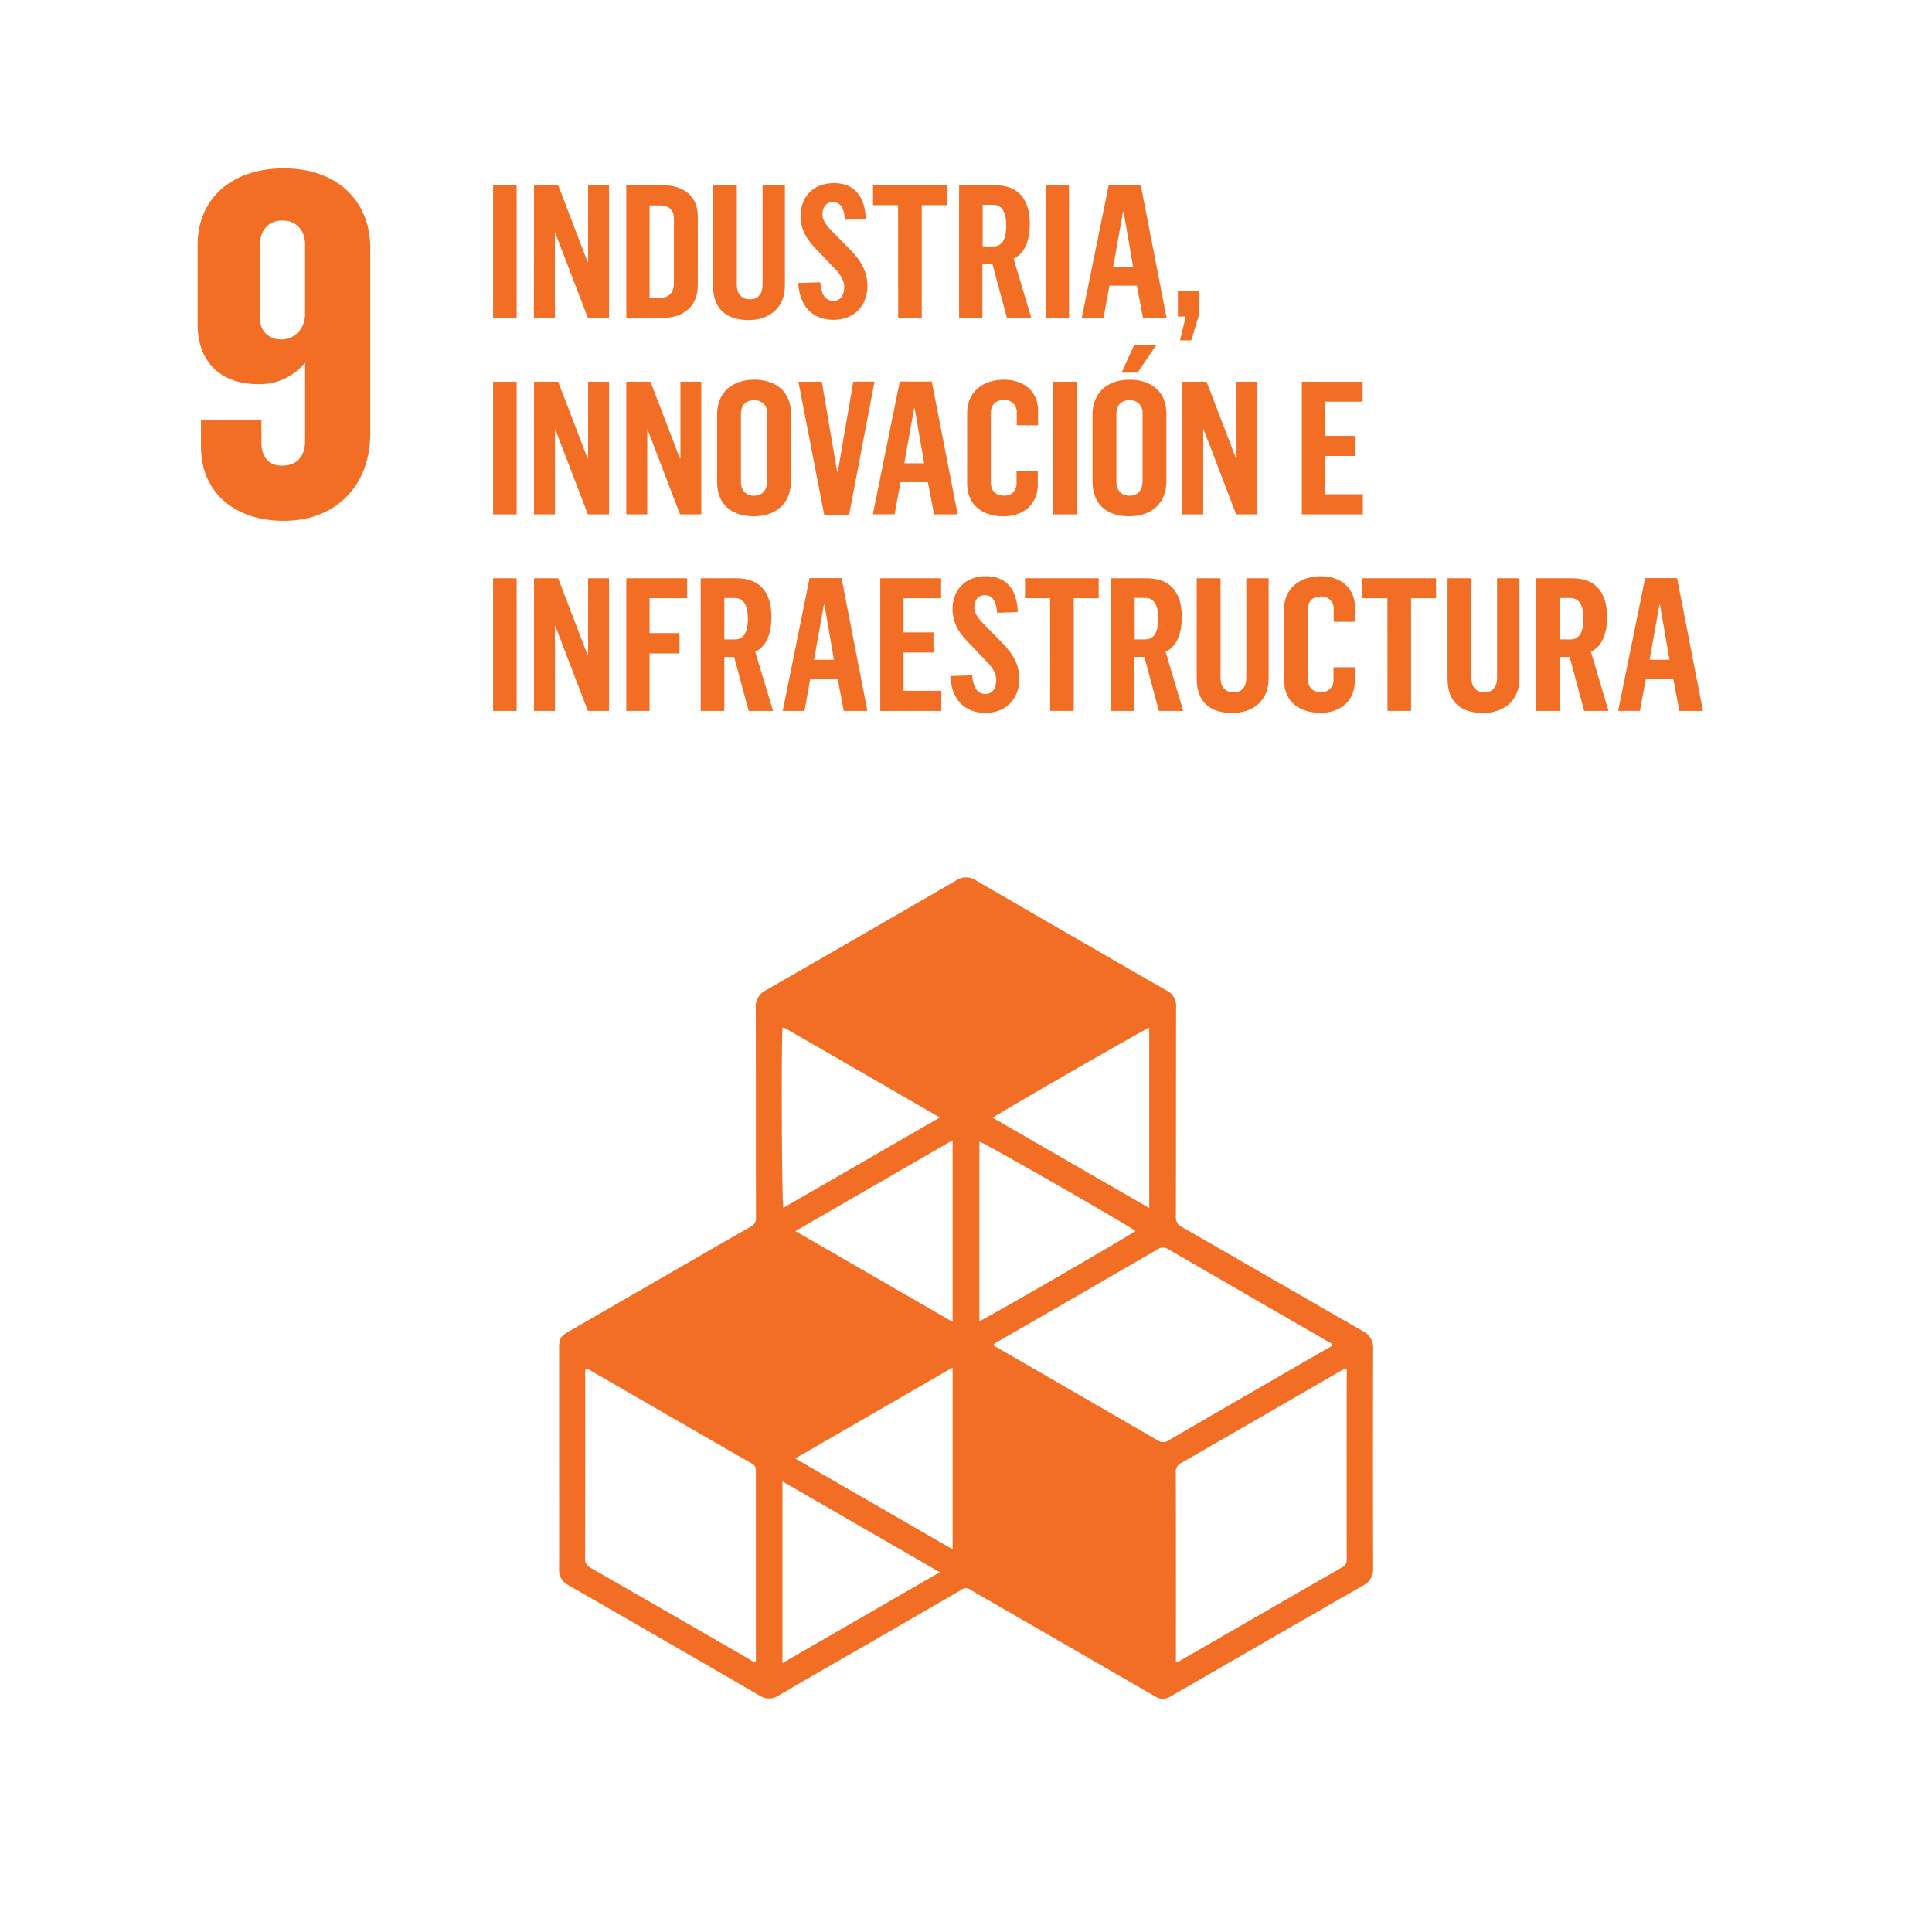<svg id="Capa_1" data-name="Capa 1" xmlns="http://www.w3.org/2000/svg" viewBox="0 0 737.28 737.28"><defs><style>.cls-1{fill:#f26e24;}</style></defs><path class="cls-1" d="M188.17,70.68h9V121.3h-9Z"/><path class="cls-1" d="M203.79,70.68H213l11.22,29.25h.21V70.68h8V121.3h-8.09L211.88,88.85h-.14V121.3h-8Z"/><path class="cls-1" d="M239,70.68h14c7.39,0,13.28,3.83,13.28,11.78v26.35c0,8.52-5.89,12.49-13.42,12.49H239Zm13.07,42.95c3.76,0,5.11-2.77,5.11-5.32V83.39c0-2.91-1.63-5-5.18-5h-4.12v35.28Z"/><path class="cls-1" d="M272.09,109.09V70.68h9.09v38c0,3.77,2.13,5.54,5,5.54,3.19,0,4.83-2.2,4.83-5.47v-38h8.52v38.13c.07,8.52-5.9,13.27-13.92,13.27C277.34,122.08,272.09,118,272.09,109.09Z"/><path class="cls-1" d="M304.61,108l8.38-.28c.35,3.48,1.34,7.1,5,7.1,3.19,0,4.18-2.77,4.18-5.33,0-2.84-1.77-5.25-4.68-8.09l-5-5.25c-4.33-4.19-7-8.31-7-13.64,0-6.81,4.26-12.63,12.78-12.63,6.18,0,11.71,3.26,12.14,13.7l-7.88.28c-.43-4-1.49-6.74-4.69-6.74-2.62,0-4,2-4,4.76s2.69,5.39,5.18,7.88l4.68,4.75c4.69,4.62,7.32,9,7.32,14.56,0,7.31-4.83,13-13,13C309.86,122,305.1,116.69,304.61,108Z"/><path class="cls-1" d="M342.73,78.28h-9.58v-7.6h28.12v7.6h-9.52v43h-9Z"/><path class="cls-1" d="M366,70.68h13.7c8.38,0,13.28,4.76,13.28,14.77,0,7.24-2.41,11.5-6.18,13.27l6.75,22.58h-9.3l-5.54-20.59H374.9V121.3H366Zm13,23.36c3.2,0,5-2.42,5-8,0-4.9-1.49-7.89-5-7.89h-4V94Z"/><path class="cls-1" d="M399,70.68h8.94V121.3H399Z"/><path class="cls-1" d="M423.1,70.61h12.22l9.86,50.69h-9L433.83,109H423.39l-2.27,12.28h-8.31Zm9.31,31.17-3.63-21h-.21l-3.76,21Z"/><path class="cls-1" d="M452.5,120.8h-3v-9.86h8v9.37l-2.91,9.58H450.3Z"/><path class="cls-1" d="M188.17,145.68h9V196.3h-9Z"/><path class="cls-1" d="M203.79,145.68H213l11.22,29.25h.21V145.68h8V196.3h-8.09l-12.43-32.45h-.14V196.3h-8Z"/><path class="cls-1" d="M239,145.68h9.23l11.22,29.25h.22V145.68h7.95V196.3h-8.1L247.1,163.85H247V196.3h-8Z"/><path class="cls-1" d="M273.65,183.66V158.25c0-8.74,6.11-13.35,14.13-13.35,7.81,0,14.06,4.12,14.06,13.06v25.49c0,9.16-6.25,13.56-14.13,13.56C279.33,197,273.65,192.75,273.65,183.66Zm19.1.15V157.75a4.66,4.66,0,0,0-5-5c-3.34,0-5,2.13-5,5.18v25.92c0,3.05,1.7,5.32,5,5.32S292.75,186.79,292.75,183.81Z"/><path class="cls-1" d="M304.68,145.68h8.94L319.45,180h.28l5.89-34.36h8.1L324,196.59h-9.44Z"/><path class="cls-1" d="M343.37,145.61h12.21l9.87,50.69h-9L354.09,184H343.66l-2.28,12.28h-8.3Zm9.3,31.17-3.62-21h-.21l-3.76,21Z"/><path class="cls-1" d="M369.08,184.3V157.61c0-8.1,6.1-12.71,14.05-12.71,7.46,0,13,4.4,13,11.78v5.61H388v-4.75a4.54,4.54,0,0,0-4.9-4.9c-3.48,0-5,2.13-5,5.18v26c0,3.47,1.85,5.32,5,5.32a4.49,4.49,0,0,0,4.83-4.76v-4.75h8.1v5.25c0,7.6-5.47,12.14-13.07,12.14C374.9,197,369.08,192.82,369.08,184.3Z"/><path class="cls-1" d="M401.88,145.68h8.94V196.3h-8.94Z"/><path class="cls-1" d="M416.93,183.66V158.25c0-8.74,6.1-13.35,14.13-13.35,7.81,0,14.05,4.12,14.05,13.06v25.49c0,9.16-6.24,13.56-14.12,13.56C422.61,197,416.93,192.75,416.93,183.66Zm19.1.15V157.75a4.66,4.66,0,0,0-5-5c-3.34,0-5,2.13-5,5.18v25.92c0,3.05,1.7,5.32,5,5.32S436,186.79,436,183.81Zm-3.27-52.05h8.45l-7.1,10.44H428Z"/><path class="cls-1" d="M451.22,145.68h9.23l11.22,29.25h.21V145.68h7.95V196.3h-8.09l-12.43-32.45h-.14V196.3h-7.95Z"/><path class="cls-1" d="M496.8,145.68H520v7.6H505.68v13.06h11.43V174H505.68v14.62h14.41v7.67H496.8Z"/><path class="cls-1" d="M188.17,220.68h9V271.3h-9Z"/><path class="cls-1" d="M203.79,220.68H213l11.22,29.25h.21V220.68h8V271.3h-8.09l-12.43-32.45h-.14V271.3h-8Z"/><path class="cls-1" d="M239,220.68h23.22v7.6H247.88v13.34h11.43v7.74H247.88V271.3H239Z"/><path class="cls-1" d="M267.4,220.68h13.71c8.37,0,13.27,4.76,13.27,14.77,0,7.24-2.41,11.5-6.17,13.27L295,271.3h-9.3l-5.54-20.59h-3.76V271.3h-9Zm13,23.36c3.19,0,5-2.42,5-7.95,0-4.9-1.49-7.89-5-7.89h-4V244Z"/><path class="cls-1" d="M308.94,220.61h12.21L331,271.3h-9L319.66,259H309.22L307,271.3h-8.31Zm9.3,31.17-3.62-21h-.21l-3.77,21Z"/><path class="cls-1" d="M335.92,220.68h23.22v7.6H344.79v13.06h11.43V249H344.79v14.62h14.42v7.67H335.92Z"/><path class="cls-1" d="M362.62,258l8.37-.28c.36,3.48,1.35,7.1,5,7.1,3.2,0,4.19-2.77,4.19-5.33,0-2.84-1.77-5.25-4.68-8.09l-5-5.25c-4.34-4.19-7-8.31-7-13.64,0-6.81,4.26-12.63,12.78-12.63,6.17,0,11.71,3.26,12.14,13.7l-7.88.28c-.43-4-1.49-6.74-4.69-6.74-2.63,0-4.05,2-4.05,4.76s2.7,5.39,5.19,7.88l4.68,4.75c4.69,4.62,7.32,8.95,7.32,14.56,0,7.31-4.83,13-13,13C367.87,272,363.11,266.69,362.62,258Z"/><path class="cls-1" d="M400.74,228.28h-9.58v-7.6h28.11v7.6h-9.51v43h-9Z"/><path class="cls-1" d="M424,220.68h13.7c8.38,0,13.28,4.76,13.28,14.77,0,7.24-2.42,11.5-6.18,13.27l6.75,22.58h-9.3l-5.54-20.59H432.9V271.3H424ZM437,244c3.2,0,5-2.42,5-7.95,0-4.9-1.49-7.89-5-7.89h-4V244Z"/><path class="cls-1" d="M456.69,259.09V220.68h9.09v38c0,3.77,2.13,5.54,5,5.54,3.19,0,4.83-2.2,4.83-5.47V220.68h8.51v38.13c.08,8.52-5.89,13.27-13.91,13.27C461.94,272.08,456.69,268,456.69,259.09Z"/><path class="cls-1" d="M490,259.3V232.61c0-8.1,6.1-12.71,14.06-12.71,7.45,0,13,4.4,13,11.78v5.61h-8.1v-4.75a4.54,4.54,0,0,0-4.89-4.9c-3.48,0-5,2.13-5,5.18v26c0,3.47,1.84,5.32,5,5.32a4.49,4.49,0,0,0,4.82-4.76v-4.75H517v5.25c0,7.6-5.47,12.14-13.07,12.14C495.81,272,490,267.82,490,259.3Z"/><path class="cls-1" d="M529.46,228.28h-9.58v-7.6H548v7.6h-9.52v43h-9Z"/><path class="cls-1" d="M552.4,259.09V220.68h9.08v38c0,3.77,2.13,5.54,5,5.54,3.2,0,4.83-2.2,4.83-5.47V220.68h8.52v38.13c.07,8.52-5.89,13.27-13.91,13.27C557.65,272.08,552.4,268,552.4,259.09Z"/><path class="cls-1" d="M586.26,220.68H600c8.37,0,13.27,4.76,13.27,14.77,0,7.24-2.41,11.5-6.17,13.27l6.74,22.58h-9.3L599,250.71h-3.76V271.3h-9Zm13,23.36c3.19,0,5-2.42,5-7.95,0-4.9-1.5-7.89-5.05-7.89h-4V244Z"/><path class="cls-1" d="M627.8,220.61H640l9.87,50.69h-9L638.52,259H628.08l-2.27,12.28H617.5Zm9.3,31.17-3.62-21h-.22l-3.76,21Z"/><path class="cls-1" d="M76.69,170.39V160.32H99.75v8.6c0,5.31,2.75,8.78,7.87,8.78,5.86,0,8.79-3.84,8.79-9.33v-30a22.19,22.19,0,0,1-17.76,8.24c-15,0-23.24-9-23.24-22.88V93.52c0-17.75,13-29.27,32.94-29.27,20.13,0,32.94,12.26,32.94,30.37v70.82c0,20.13-13.36,33.31-32.94,33.31C89.14,198.75,76.69,187.59,76.69,170.39Zm39.72-50.51V93.16c0-4.76-2.93-9-8.61-9-6.22,0-8.6,4.76-8.6,9.15v28c0,5.67,4,8.24,8.24,8.24C112,129.58,116.41,125.73,116.41,119.88Z"/><path class="cls-1" d="M213.36,556.47q0-20.88,0-41.76a14.38,14.38,0,0,1,.18-2.86c.36-1.7,1.64-2.66,3.07-3.48q12.78-7.35,25.55-14.74c14.75-8.51,29.48-17.05,44.27-25.5a3.49,3.49,0,0,0,2.06-3.53c-.06-26.64,0-53.28-.08-79.92a6.94,6.94,0,0,1,3.84-6.79Q328.66,357,365,335.94a6.58,6.58,0,0,1,7.36,0q36.4,21.14,72.9,42.1a6.38,6.38,0,0,1,3.56,6.2c-.06,26.64,0,53.28-.08,79.92a4,4,0,0,0,2.34,4.1c23,13.2,46,26.52,69,39.72a6.93,6.93,0,0,1,3.92,6.74q-.11,41.88,0,83.75a6.78,6.78,0,0,1-3.81,6.57q-36.3,20.82-72.51,41.8a9.38,9.38,0,0,1-3.27,1.43c-1.63.24-2.94-.52-4.27-1.29l-57.53-33.21c-4.09-2.36-8.21-4.66-12.24-7.11a2.91,2.91,0,0,0-3.45,0q-24.25,14.1-48.58,28.08c-7.07,4.08-14.16,8.1-21.17,12.27a6.54,6.54,0,0,1-7.37,0q-36.4-21.12-72.9-42.09a6.37,6.37,0,0,1-3.54-6.21C213.4,584.63,213.36,570.55,213.36,556.47Zm235.38,77.8a3.51,3.51,0,0,0,2-.76q30.74-17.73,61.49-35.44a3,3,0,0,0,1.7-3q-.06-35.52,0-71c0-.58.26-1.26-.41-1.87-.69.35-1.39.69-2.07,1.08q-30.31,17.5-60.65,35a3.69,3.69,0,0,0-2.1,3.76q.1,34.9.05,69.81ZM379,513.34c.74.44,1.34.82,2,1.18q30.42,17.57,60.81,35.16a3.53,3.53,0,0,0,4.1,0q30.38-17.64,60.81-35.17a4.32,4.32,0,0,0,1.73-1.22c-.32-.86-1.18-1-1.83-1.42q-30.42-17.56-60.82-35.16a3.48,3.48,0,0,0-4.08.07q-30.27,17.56-60.6,35A4.69,4.69,0,0,0,379,513.34ZM288.22,634.29a1.65,1.65,0,0,0,.23-1.18q0-36,0-72a2.62,2.62,0,0,0-1.56-2.61q-31-17.82-61.89-35.7c-.44-.25-.86-.79-1.51-.39a6.26,6.26,0,0,0-.16,2.36c0,23.27,0,46.54-.05,69.81a3.72,3.72,0,0,0,2.16,3.75q30.38,17.42,60.66,34.95A4.79,4.79,0,0,0,288.22,634.29Zm75.31-112.41-60.06,34.69,60.06,34.67Zm0-17.44v-69.3l-60,34.66Zm-4.88-78c-19.78-11.42-39.15-22.61-58.54-33.79a9.61,9.61,0,0,0-1.08-.49c-.05,0-.15,0-.22.06l-.21.1c-.49,7.28-.25,66.62.33,68.6Zm0,173.54-60.06-34.67v69.34Zm20.25-173.4L438.56,461V392.18C436.66,392.81,381.26,424.7,378.86,426.55Zm-5.14,77.6c3-1.22,58.26-33.24,59.57-34.44-4.22-3-57.87-33.74-59.57-34.09Z"/></svg>